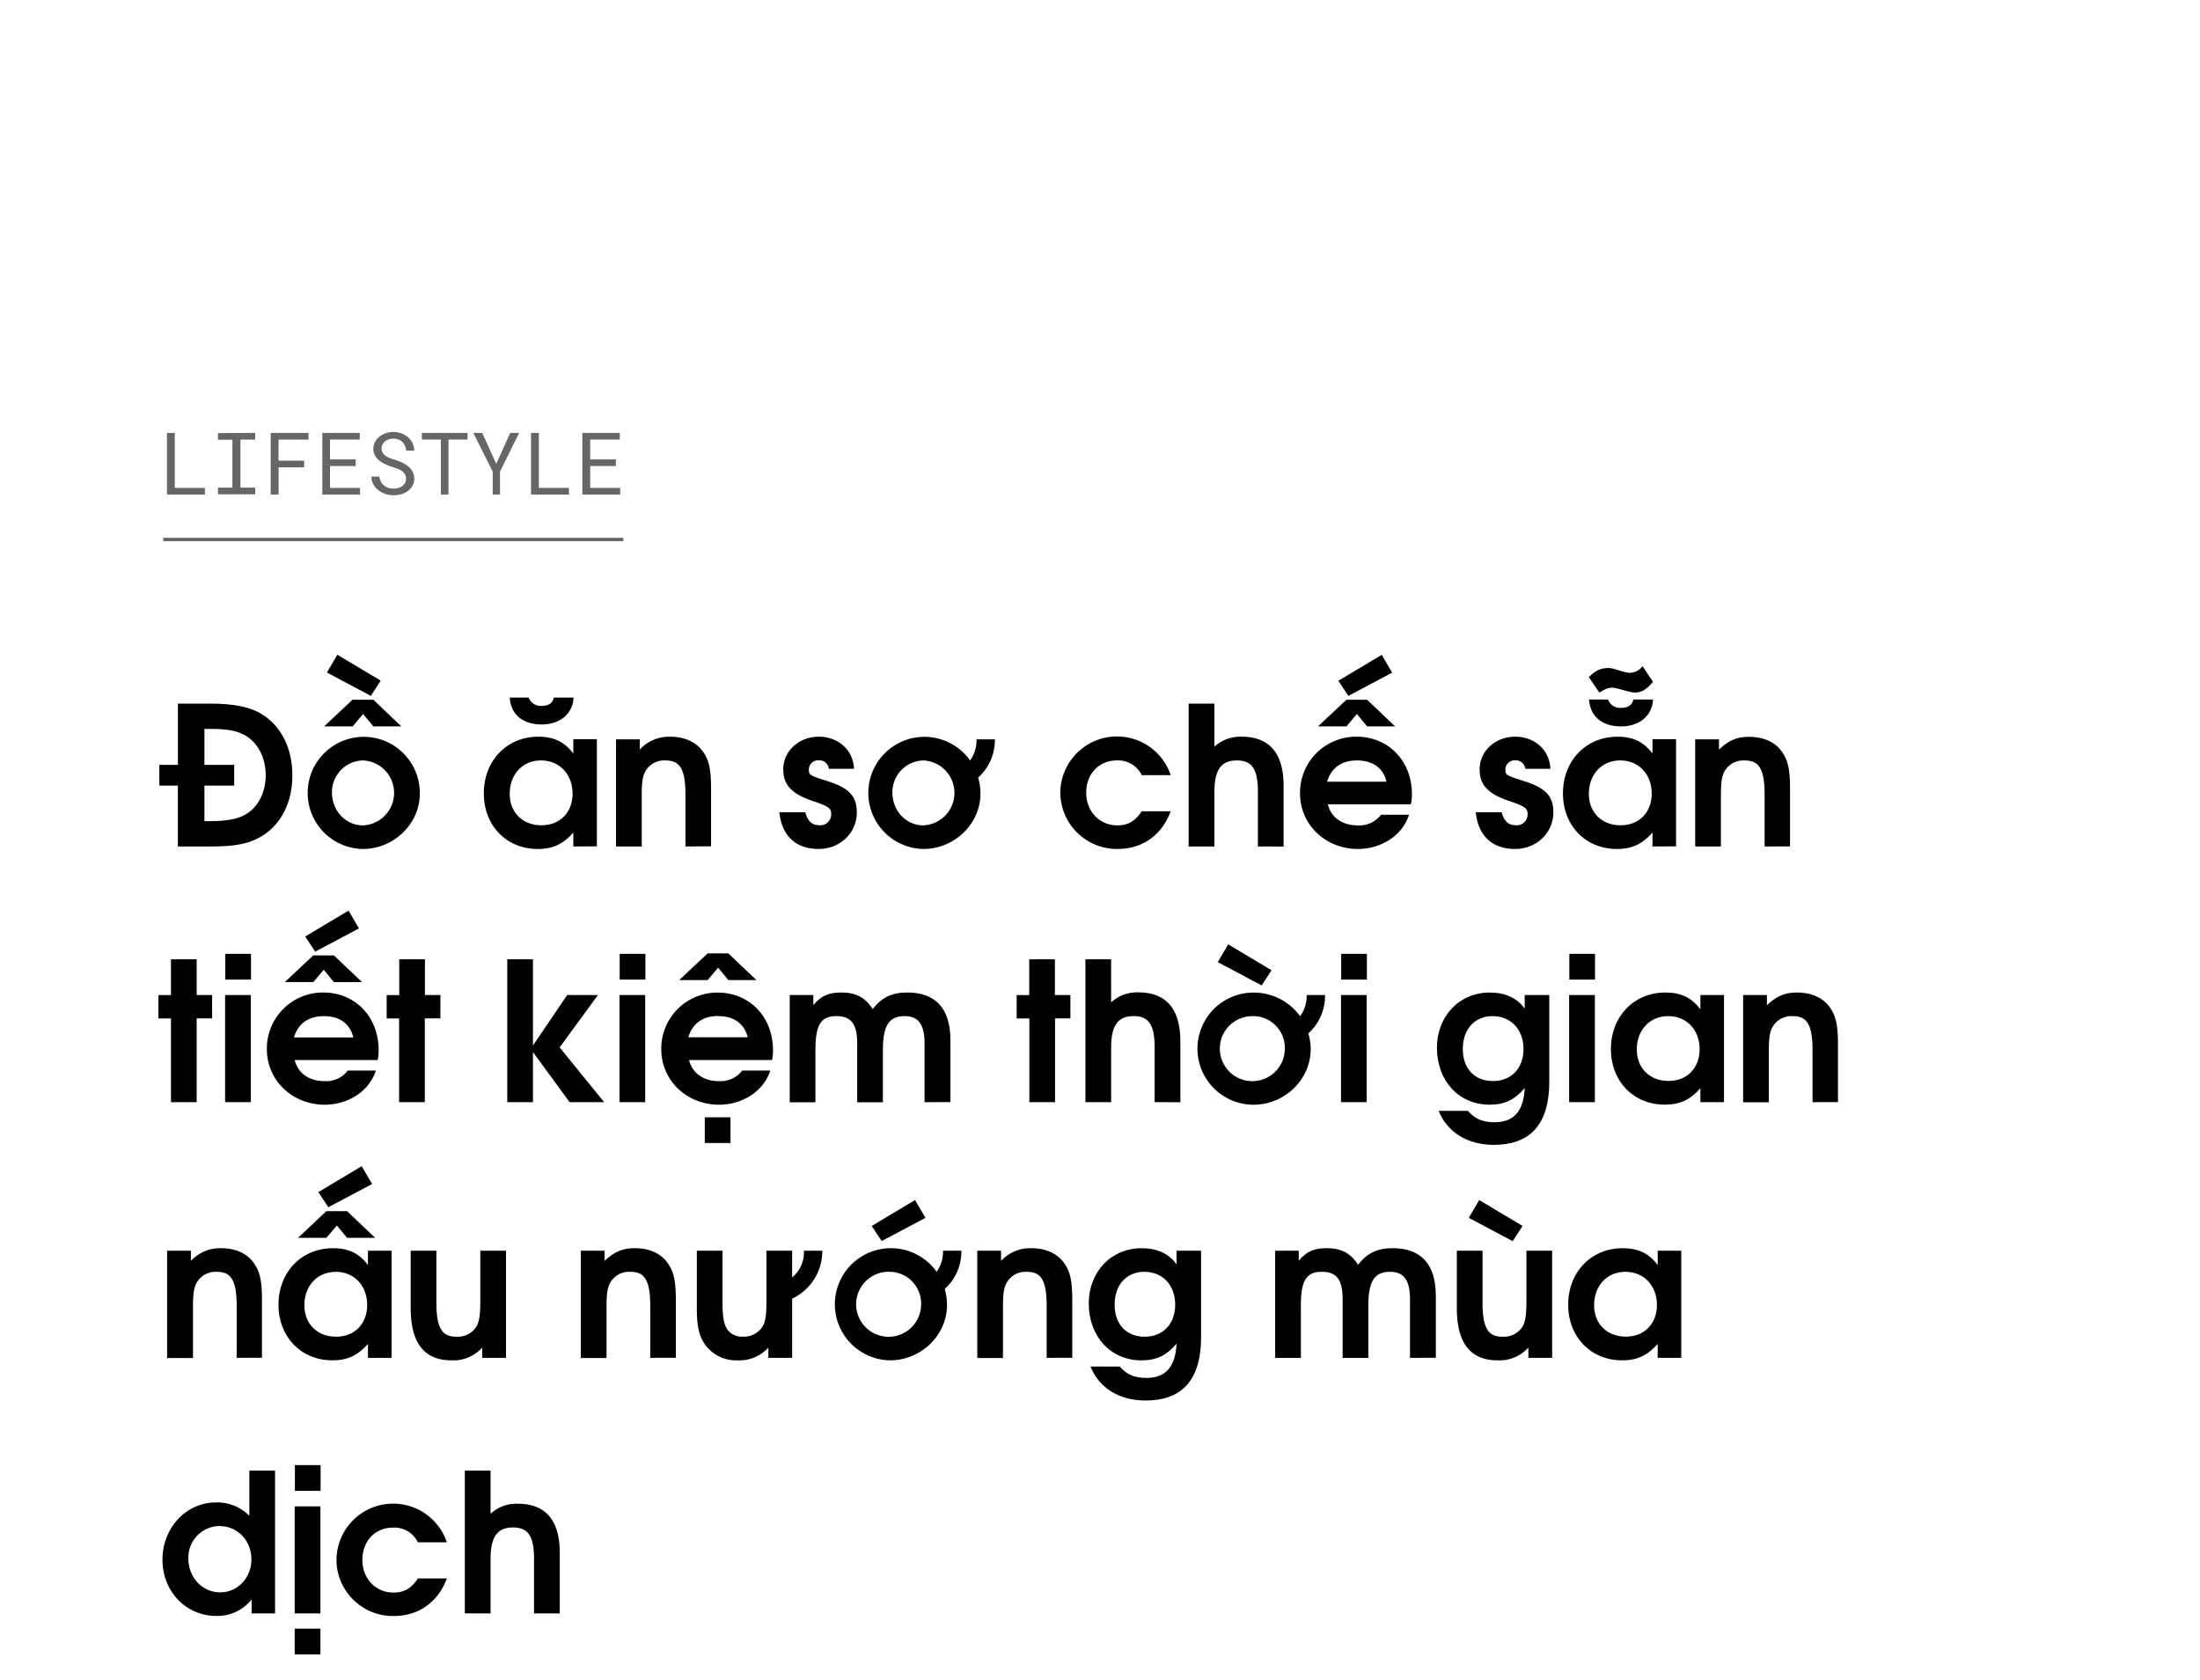 <svg xmlns="http://www.w3.org/2000/svg" viewBox="0 0 660 504"><title>EXL_Template</title><g id="D_Title"><g opacity="0.6"><path d="M61.48,146.36v2H50.09V129.87h2.35v16.49Z"/><path d="M76.56,129.87v2H72.13v14.41h4.43v2H65.39v-2h4.33V131.91H65.39v-2Z"/><path d="M83.58,140.19v8.16H81.21V129.87H92.56v2h-9v6.32h7.69v2Z"/><path d="M99,139.81v6.55h9v2H96.69V129.87h11.24v2H99v5.94h7.72v2Z"/><path d="M121.48,142.24a3.49,3.49,0,0,0-1-1,6.87,6.87,0,0,0-1.33-.66c-.49-.17-1-.34-1.41-.48a19.64,19.64,0,0,1-2-.77,9,9,0,0,1-1.84-1.08,5.36,5.36,0,0,1-1.36-1.53,4,4,0,0,1-.53-2.08,4.31,4.31,0,0,1,.53-2.13,5.12,5.12,0,0,1,1.37-1.59,6.17,6.17,0,0,1,1.93-1,7.12,7.12,0,0,1,2.17-.34,7,7,0,0,1,2.33.4,6.46,6.46,0,0,1,2,1.13,5.39,5.39,0,0,1,1.38,1.75,5.23,5.23,0,0,1,.55,2.3h-2.41a5.06,5.06,0,0,0-.4-1.46,3.55,3.55,0,0,0-.77-1.12,3.27,3.27,0,0,0-1.15-.73,4.23,4.23,0,0,0-1.51-.26,4.51,4.51,0,0,0-1.31.19,3.59,3.59,0,0,0-1.14.57,2.91,2.91,0,0,0-.8.94,2.67,2.67,0,0,0-.3,1.29,2.31,2.31,0,0,0,.41,1.36,3.44,3.44,0,0,0,1,.93,6.26,6.26,0,0,0,1.3.63c.47.17.91.32,1.33.45a19,19,0,0,1,2,.77,7.65,7.65,0,0,1,1.88,1.15,5,5,0,0,1,1.35,1.58,4.38,4.38,0,0,1,.52,2.17,4.21,4.21,0,0,1-.55,2.17,5,5,0,0,1-1.43,1.54,6.21,6.21,0,0,1-2,.93,8,8,0,0,1-2.21.31,7.76,7.76,0,0,1-2.6-.44,6.45,6.45,0,0,1-2.21-1.28,5.49,5.49,0,0,1-1.33-1.7,5.25,5.25,0,0,1-.53-2.16h2.4a4.81,4.81,0,0,0,.47,1.53,3.59,3.59,0,0,0,.92,1.12,3.69,3.69,0,0,0,1.29.71,5.31,5.31,0,0,0,1.59.23,5.55,5.55,0,0,0,1.35-.17,3.4,3.4,0,0,0,1.19-.54,2.85,2.85,0,0,0,.85-.91,2.5,2.5,0,0,0,.33-1.31A2.54,2.54,0,0,0,121.48,142.24Z"/><path d="M134.55,131.87v16.48h-2.28V131.87h-5.72v-2h13.71v2Z"/><path d="M153.06,129.87h2.67L150,141.46l0,6.89h-2.19l0-6.89L142,129.87h2.67l4.21,9.28Z"/><path d="M170.69,146.36v2H159.31V129.87h2.35v16.49Z"/><path d="M177.06,139.81v6.55h9v2H174.71V129.87h11.23v2h-8.88v5.94h7.71v2Z"/></g><path d="M77.22,251.55c-3.48,1.74-7.31,2.38-13.86,2.38h-10V235.66H47.81v-6.21h5.57V211.07h9.8c6.73,0,11.83,1,15.2,3.07,6,3.6,9.33,10.32,9.33,18.5C87.71,241.28,83.83,248.3,77.22,251.55ZM73.16,220.4c-2.5-1.27-5.16-1.74-10.27-1.74H61.33v10.79h8.93v6.21H61.33v10.67h1.74c4.75,0,8.06-.58,10.44-1.92,3.82-2.08,6.2-6.61,6.2-11.83C79.71,227.13,77.22,222.49,73.16,220.4Z"/><path d="M108.83,254.68a16.82,16.82,0,1,1,17.11-16.59C125.94,247.14,118.16,254.68,108.83,254.68ZM112,217.91l-3.08-3.71-3.13,3.71H97.23l8.52-8H112l8.41,8Zm-.75-9.16-13.17-7,3.13-5.34,13,7.77Zm-2.38,19.37a9.53,9.53,0,0,0-9.28,9.62c0,5.51,4.12,9.86,9.33,9.86a9.75,9.75,0,0,0,0-19.48Z"/><path d="M172,253.93v-4.18c-3.07,3.48-6.15,4.93-10.67,4.93-9.4,0-16.18-7-16.18-16.7S152,221,161.49,221c4.64,0,7.83,1.51,10.5,5.05v-4.3h7.07v32.14Zm-9.45-36.6c-5.75,0-9.29-3-9.63-8.06h5.68a3.89,3.89,0,0,0,3.95,2.49c2,0,3.3-.87,3.59-2.49h5.92C171.87,214.08,168,217.33,162.54,217.33Zm-.24,10.79c-5.51,0-9.39,4.17-9.39,10,0,5.63,3.88,9.45,9.51,9.45,5.86,0,9.34-4.17,9.34-9.51C171.76,232.23,167.81,228.12,162.3,228.12Z"/><path d="M205.63,253.93V238.21c0-8.58-2.32-10.09-6.15-10.09a6.46,6.46,0,0,0-5.68,2.95c-1,1.57-1.28,3.43-1.28,7.72v15.14h-7.71V221.79h7.13v3.08A11.89,11.89,0,0,1,201,221c4.46,0,7.94,1.63,10,4.64,1.74,2.49,2.32,5.28,2.32,11v17.23Z"/><path d="M245.59,254.68c-6.38,0-11-3.48-11.77-11h7.77c.75,2.72,2,3.88,4.29,3.88a3.24,3.24,0,0,0,3.48-3.13c0-1.85-.29-2.38-5.45-4.12-6.38-2.14-8.93-4.81-8.93-9.51,0-5.51,4.69-9.8,10.67-9.8,5.45,0,10.26,3.6,10.55,9.63h-7.54a2.85,2.85,0,0,0-3-2.55,2.78,2.78,0,0,0-3,2.72c0,1.69.17,1.8,5.45,3.48,6.73,2.09,8.93,4.64,8.93,9.4C257.07,249.87,252,254.68,245.59,254.68Z"/><path d="M293.44,233.28a16.5,16.5,0,0,1,.7,4.81c0,9-7.78,16.59-17.11,16.59a16.82,16.82,0,1,1,14-26.56,10.21,10.21,0,0,0,1.92-6.33h5.51A15.15,15.15,0,0,1,293.44,233.28ZM277,228.12a9.53,9.53,0,0,0-9.28,9.62c0,5.51,4.11,9.86,9.33,9.86a9.75,9.75,0,0,0-.05-19.48Z"/><path d="M335.26,254.68a17,17,0,0,1-17.17-16.82,17,17,0,0,1,33.12-5.33h-8.7a7.81,7.81,0,0,0-7.48-4.41c-5.34,0-9.17,4.06-9.17,9.68s4,9.8,9.34,9.8c3.19,0,5.39-1.27,7.31-4.23h8.7C348.54,250.56,342.74,254.68,335.26,254.68Z"/><path d="M377.37,253.93V237.51c0-6.72-1.74-9.39-6.27-9.39s-6.78,2.43-6.78,9.51v16.3H356.6V211.07h7.72V224a11.42,11.42,0,0,1,8.17-3c7.72,0,12.59,4.24,12.59,14.79v18.16Z"/><path d="M423.24,241.28H398.36c.93,3.89,4.29,6.32,8.88,6.32a8.16,8.16,0,0,0,7.07-3.19h8.41c-2.14,6.62-8.81,10.27-15.31,10.27-9.8,0-17.4-7.31-17.4-16.7A16.81,16.81,0,0,1,407,221c9.56,0,16.58,7.31,16.58,17.28A12.6,12.6,0,0,1,423.24,241.28Zm-13.11-23.37-3.07-3.71-3.13,3.71H395.4l8.53-8h6.2l8.41,8Zm-3.07,10.21c-4.58,0-7.71,2.26-8.93,6.38h17.8C415,230.38,411.82,228.12,407.06,228.12Zm-2.55-19.37-3-4.53,13-7.77,3.13,5.34Z"/><path d="M454.51,254.68c-6.38,0-11-3.48-11.78-11h7.77c.76,2.72,2,3.88,4.3,3.88a3.24,3.24,0,0,0,3.48-3.13c0-1.85-.29-2.38-5.46-4.12-6.38-2.14-8.93-4.81-8.93-9.51,0-5.51,4.7-9.8,10.67-9.8,5.46,0,10.27,3.6,10.56,9.63h-7.54a2.86,2.86,0,0,0-3-2.55,2.77,2.77,0,0,0-2.95,2.72c0,1.69.17,1.8,5.45,3.48,6.73,2.09,8.93,4.64,8.93,9.4C466,249.87,460.94,254.68,454.51,254.68Z"/><path d="M495.74,253.93v-4.18c-3.07,3.48-6.15,4.93-10.67,4.93-9.4,0-16.18-7-16.18-16.7S475.73,221,485.25,221c4.63,0,7.83,1.51,10.49,5.05v-4.3h7.08v32.14Zm-5.33-46.17c-1.4,0-5.45-1.45-6.56-1.45-1.45,0-1.85.17-4.06,1.45l-3.13-4.64c2-2,3.54-2.73,6-2.73,1.4,0,4.65,1.45,6.21,1.45a4.86,4.86,0,0,0,3.89-2l3.13,4.7C494,206.83,492.44,207.76,490.41,207.76Zm-4.35,20.36c-5.51,0-9.4,4.17-9.4,10,0,5.63,3.89,9.45,9.51,9.45,5.86,0,9.34-4.17,9.34-9.51C495.51,232.23,491.57,228.12,486.06,228.12Zm.29-10.21c-5.74,0-9.28-3-9.63-8.06h5.68a3.89,3.89,0,0,0,4,2.49c2,0,3.3-.87,3.59-2.49h5.92C495.68,214.66,491.86,217.91,486.35,217.91Z"/><path d="M529.38,253.93V238.21c0-8.58-2.32-10.09-6.15-10.09a6.48,6.48,0,0,0-5.68,2.95c-1,1.57-1.28,3.43-1.28,7.72v15.14h-7.71V221.79h7.13v3.08c2.85-2.73,5.4-3.83,9-3.83,4.47,0,8,1.63,10,4.64,1.74,2.49,2.32,5.28,2.32,11v17.23Z"/><path d="M59,305.51v25.12H51.29V305.51H47.52v-7h3.77V287.77H59V298.5h4.64v7Z"/><path d="M67.53,330.63V298.5h7.72v32.13Zm.06-36.77v-7.72H75.3v7.72Z"/><path d="M113.29,318H88.41c.93,3.89,4.29,6.32,8.87,6.32a8.19,8.19,0,0,0,7.08-3.18h8.41c-2.15,6.61-8.82,10.26-15.31,10.26-9.8,0-17.4-7.31-17.4-16.7A16.81,16.81,0,0,1,97,297.74c9.57,0,16.59,7.31,16.59,17.29A12.57,12.57,0,0,1,113.29,318Zm-13.11-23.37-3.07-3.71L94,294.61H85.45l8.53-8h6.2l8.41,8Zm-3.07,10.21c-4.58,0-7.71,2.26-8.93,6.38H106C105,307.08,101.87,304.82,97.11,304.82Zm-2.55-19.37-3-4.53,13-7.77,3.13,5.34Z"/><path d="M127.44,305.51v25.12h-7.71V305.51H116v-7h3.77V287.77h7.71V298.5h4.64v7Z"/><path d="M170.89,330.63l-11-15v15h-7.71V287.77h7.71v25.86l10.27-15.13h9.22l-11.48,15.71,13.34,16.42Z"/><path d="M185.85,330.63V298.5h7.71v32.13Zm.06-36.77v-7.72h7.71v7.72Z"/><path d="M231.61,318H206.73c.93,3.89,4.29,6.32,8.87,6.32a8.19,8.19,0,0,0,7.08-3.18h8.41c-2.15,6.61-8.82,10.26-15.31,10.26-9.81,0-17.4-7.31-17.4-16.7a16.81,16.81,0,0,1,16.93-16.94c9.57,0,16.59,7.31,16.59,17.29A12.57,12.57,0,0,1,231.61,318ZM218.5,294l-3.07-3.71L212.3,294h-8.53l8.53-8h6.2l8.41,8Zm-3.07,10.79c-4.58,0-7.72,2.26-8.93,6.38h17.8C223.32,307.08,220.18,304.82,215.43,304.82Zm-4,38.1v-7.71h7.72v7.71Z"/><path d="M277.37,330.63V313c0-6.44-2.43-8.18-6-8.18-4.29,0-6.5,2.32-6.5,10v15.84h-7.71V313c0-6.33-2.2-8.18-6.26-8.18-4.47,0-6.27,2.38-6.27,10v15.84h-7.71V298.5H244v3c2.27-2.72,4.59-3.77,8.36-3.77,4.4,0,7.25,1.51,9.45,5,2.61-3.48,5.8-5,10.32-5,8.47,0,13,4.7,13,14.33v18.56Z"/><path d="M316.52,305.51v25.12h-7.71V305.51H305v-7h3.77V287.77h7.71V298.5h4.64v7Z"/><path d="M346.39,330.63V314.21c0-6.73-1.74-9.39-6.26-9.39s-6.79,2.43-6.79,9.51v16.3h-7.71V287.77h7.71V300.7a11.43,11.43,0,0,1,8.18-3c7.71,0,12.59,4.24,12.59,14.79v18.16Z"/><path d="M392.5,310a16.5,16.5,0,0,1,.7,4.81c0,9-7.78,16.59-17.11,16.59a16.82,16.82,0,1,1-.06-33.64,17.16,17.16,0,0,1,14,7.08A10.26,10.26,0,0,0,392,298.5h5.51A15.11,15.11,0,0,1,392.5,310Zm-14-14.38-13.17-7,3.13-5.33,13,7.77Zm-2.38,9.22a9.75,9.75,0,1,0,9.33,9.74A9.53,9.53,0,0,0,376.09,304.82Z"/><path d="M402.3,330.63V298.5H410v32.13Zm.06-36.77v-7.72h7.71v7.72Z"/><path d="M448.12,343.44c-7.89,0-13.92-3.77-16.53-10.2h8.76c2.26,2.49,4.47,3.42,8.06,3.42,5.74,0,8.7-3.37,9-10.27-3,3.54-6,5-10.55,5-9.17,0-15.78-7.13-15.78-17.05,0-9.51,6.73-16.59,15.83-16.59,4.64,0,8.12,1.57,10.5,4.81V298.5h7.37v26C464.77,338.34,458.1,343.44,448.12,343.44Zm-.35-38.62c-5.39,0-8.93,3.94-8.93,9.86s3.54,9.62,9.05,9.62,9.16-3.82,9.16-9.62S453.28,304.82,447.77,304.82Z"/><path d="M470.74,330.63V298.5h7.72v32.13Zm.06-36.77v-7.72h7.71v7.72Z"/><path d="M510.12,330.63v-4.18c-3.07,3.48-6.15,4.93-10.67,4.93-9.4,0-16.18-7-16.18-16.7s6.84-16.94,16.36-16.94c4.63,0,7.83,1.51,10.49,5.05V298.5h7.08v32.13Zm-9.68-25.81c-5.51,0-9.4,4.17-9.4,10,0,5.63,3.89,9.45,9.51,9.45,5.86,0,9.34-4.17,9.34-9.51C509.89,308.94,506,304.82,500.44,304.82Z"/><path d="M543.76,330.63V314.91c0-8.58-2.32-10.09-6.15-10.09a6.47,6.47,0,0,0-5.68,3c-1,1.56-1.28,3.42-1.28,7.71v15.14h-7.71V298.5h7.13v3.07c2.85-2.73,5.4-3.83,9-3.83,4.47,0,8,1.63,10,4.64,1.74,2.5,2.32,5.28,2.32,11v17.23Z"/><path d="M71,407.33V391.61c0-8.58-2.32-10.09-6.14-10.09a6.49,6.49,0,0,0-5.69,3c-1,1.57-1.27,3.43-1.27,7.72v15.14H50.13V375.2h7.14v3.07a11.88,11.88,0,0,1,9-3.83c4.47,0,8,1.62,10,4.64,1.74,2.49,2.32,5.28,2.32,11v17.23Z"/><path d="M110.39,407.33v-4.18c-3.07,3.48-6.14,4.93-10.67,4.93-9.39,0-16.18-7-16.18-16.7s6.84-16.94,16.36-16.94c4.64,0,7.83,1.51,10.49,5.05V375.2h7.08v32.13Zm-6.26-36-3.07-3.71-3.14,3.71H89.4l8.52-8h6.21l8.41,8Zm-3.42,10.21c-5.51,0-9.4,4.17-9.4,10,0,5.63,3.89,9.45,9.51,9.45,5.86,0,9.34-4.17,9.34-9.51C110.16,385.63,106.22,381.52,100.71,381.52ZM98.5,362.14l-3-4.52,13-7.77,3.13,5.34Z"/><path d="M144.67,407.33v-3.08a11.64,11.64,0,0,1-9.22,3.83c-7.48,0-12.24-4.35-12.24-15.66V375.2h7.71v15.71c0,8.53,2.38,10.09,6.09,10.09a6.63,6.63,0,0,0,5.86-2.95c.87-1.45,1.22-3.42,1.22-7.72V375.2h7.71v32.13Z"/><path d="M195.07,407.33V391.61c0-8.58-2.32-10.09-6.15-10.09a6.48,6.48,0,0,0-5.68,3c-1,1.57-1.28,3.43-1.28,7.72v15.14h-7.71V375.2h7.13v3.07c2.85-2.73,5.4-3.83,9.05-3.83,4.47,0,7.95,1.62,10,4.64,1.74,2.49,2.32,5.28,2.32,11v17.23Z"/><path d="M237.64,389.58v17.75h-7.13v-3.08a11.64,11.64,0,0,1-9.22,3.83,11.48,11.48,0,0,1-9.8-4.76c-1.8-2.66-2.44-5.45-2.44-10.9V375.2h7.71v15.71c0,4.3.47,6.67,1.57,8.06a5.25,5.25,0,0,0,4.52,2,6.57,6.57,0,0,0,5.86-2.95c.93-1.4,1.22-3.48,1.22-7.72V375.2h7.71v8a9.71,9.71,0,0,0,3.54-8h5.51A15.75,15.75,0,0,1,237.64,389.58Z"/><path d="M283.41,386.68a16.5,16.5,0,0,1,.69,4.81c0,9.05-7.77,16.59-17.11,16.59a16.82,16.82,0,1,1,14-26.56,10.26,10.26,0,0,0,1.91-6.32h5.51A15.14,15.14,0,0,1,283.41,386.68ZM267,381.52a9.75,9.75,0,1,0,9.34,9.74A9.54,9.54,0,0,0,267,381.52Zm-2.49-9.23-3-4.52,13-7.77,3.13,5.33Z"/><path d="M314,407.33V391.61c0-8.58-2.32-10.09-6.15-10.09a6.48,6.48,0,0,0-5.68,3c-1,1.57-1.28,3.43-1.28,7.72v15.14h-7.71V375.2h7.13v3.07a11.89,11.89,0,0,1,9.05-3.83c4.46,0,7.94,1.62,10,4.64,1.74,2.49,2.32,5.28,2.32,11v17.23Z"/><path d="M343.67,420.14c-7.89,0-13.92-3.77-16.53-10.2h8.75c2.27,2.49,4.47,3.42,8.07,3.42,5.74,0,8.7-3.37,9-10.27-3,3.54-6,5-10.56,5-9.16,0-15.77-7.13-15.77-17.05,0-9.51,6.72-16.59,15.83-16.59,4.64,0,8.12,1.57,10.5,4.81V375.2h7.36v26C360.31,415,353.64,420.14,343.67,420.14Zm-.35-38.62c-5.4,0-8.93,3.94-8.93,9.86s3.53,9.62,9,9.62,9.17-3.82,9.17-9.62S348.83,381.52,343.32,381.52Z"/><path d="M423,407.33V389.69c0-6.43-2.44-8.17-6-8.17-4.29,0-6.5,2.32-6.5,10v15.84h-7.71V389.69c0-6.32-2.21-8.17-6.27-8.17-4.46,0-6.26,2.37-6.26,10v15.84h-7.71V375.2h7.07v3c2.26-2.73,4.58-3.77,8.35-3.77,4.41,0,7.25,1.51,9.46,5,2.61-3.48,5.8-5,10.32-5,8.47,0,13,4.7,13,14.33v18.56Z"/><path d="M458.51,407.33v-3.08a11.65,11.65,0,0,1-9.23,3.83c-7.48,0-12.23-4.35-12.23-15.66V375.2h7.71v15.71c0,8.53,2.38,10.09,6.09,10.09a6.64,6.64,0,0,0,5.86-2.95c.87-1.45,1.22-3.42,1.22-7.72V375.2h7.71v32.13Zm-4.7-35-13.17-7,3.13-5.33,13,7.77Z"/><path d="M497.31,407.33v-4.18c-3.08,3.48-6.15,4.93-10.67,4.93-9.4,0-16.19-7-16.19-16.7s6.85-16.94,16.36-16.94c4.64,0,7.83,1.51,10.5,5.05V375.2h7.07v32.13Zm-9.69-25.81c-5.51,0-9.39,4.17-9.39,10,0,5.63,3.88,9.45,9.51,9.45,5.86,0,9.34-4.17,9.34-9.51C497.08,385.63,493.13,381.52,487.62,381.52Z"/><path d="M75.48,484v-4.18a13.07,13.07,0,0,1-10.62,4.93c-9.1,0-16.12-7.37-16.12-16.88s7.08-17.16,16.07-17.16a13.53,13.53,0,0,1,10,4V441.17h7.71V484Zm-9.57-26.22a9.47,9.47,0,0,0-9.4,9.74c0,5.69,4.18,10.16,9.57,10.16,5.22,0,9.34-4.36,9.34-9.92S71.3,457.81,65.91,457.81Z"/><path d="M88.41,484V451.89h7.72V484Zm0,12.29v-7.71h7.72v7.71Zm.06-49.06v-7.72h7.71v7.72Z"/><path d="M118.11,484.78A16.94,16.94,0,0,1,100.94,468a17,17,0,0,1,33.12-5.33h-8.7a7.81,7.81,0,0,0-7.48-4.41c-5.34,0-9.17,4.06-9.17,9.68s4,9.81,9.34,9.81c3.19,0,5.39-1.28,7.31-4.24h8.7C131.39,480.66,125.59,484.78,118.11,484.78Z"/><path d="M160.21,484V467.61c0-6.73-1.74-9.39-6.26-9.39s-6.78,2.43-6.78,9.51V484h-7.72V441.17h7.72V454.1a11.42,11.42,0,0,1,8.17-3c7.72,0,12.59,4.24,12.59,14.79V484Z"/><line x1="48.97" y1="161.84" x2="187" y2="161.84" stroke="#000" stroke-miterlimit="10" opacity="0.6"/></g></svg>